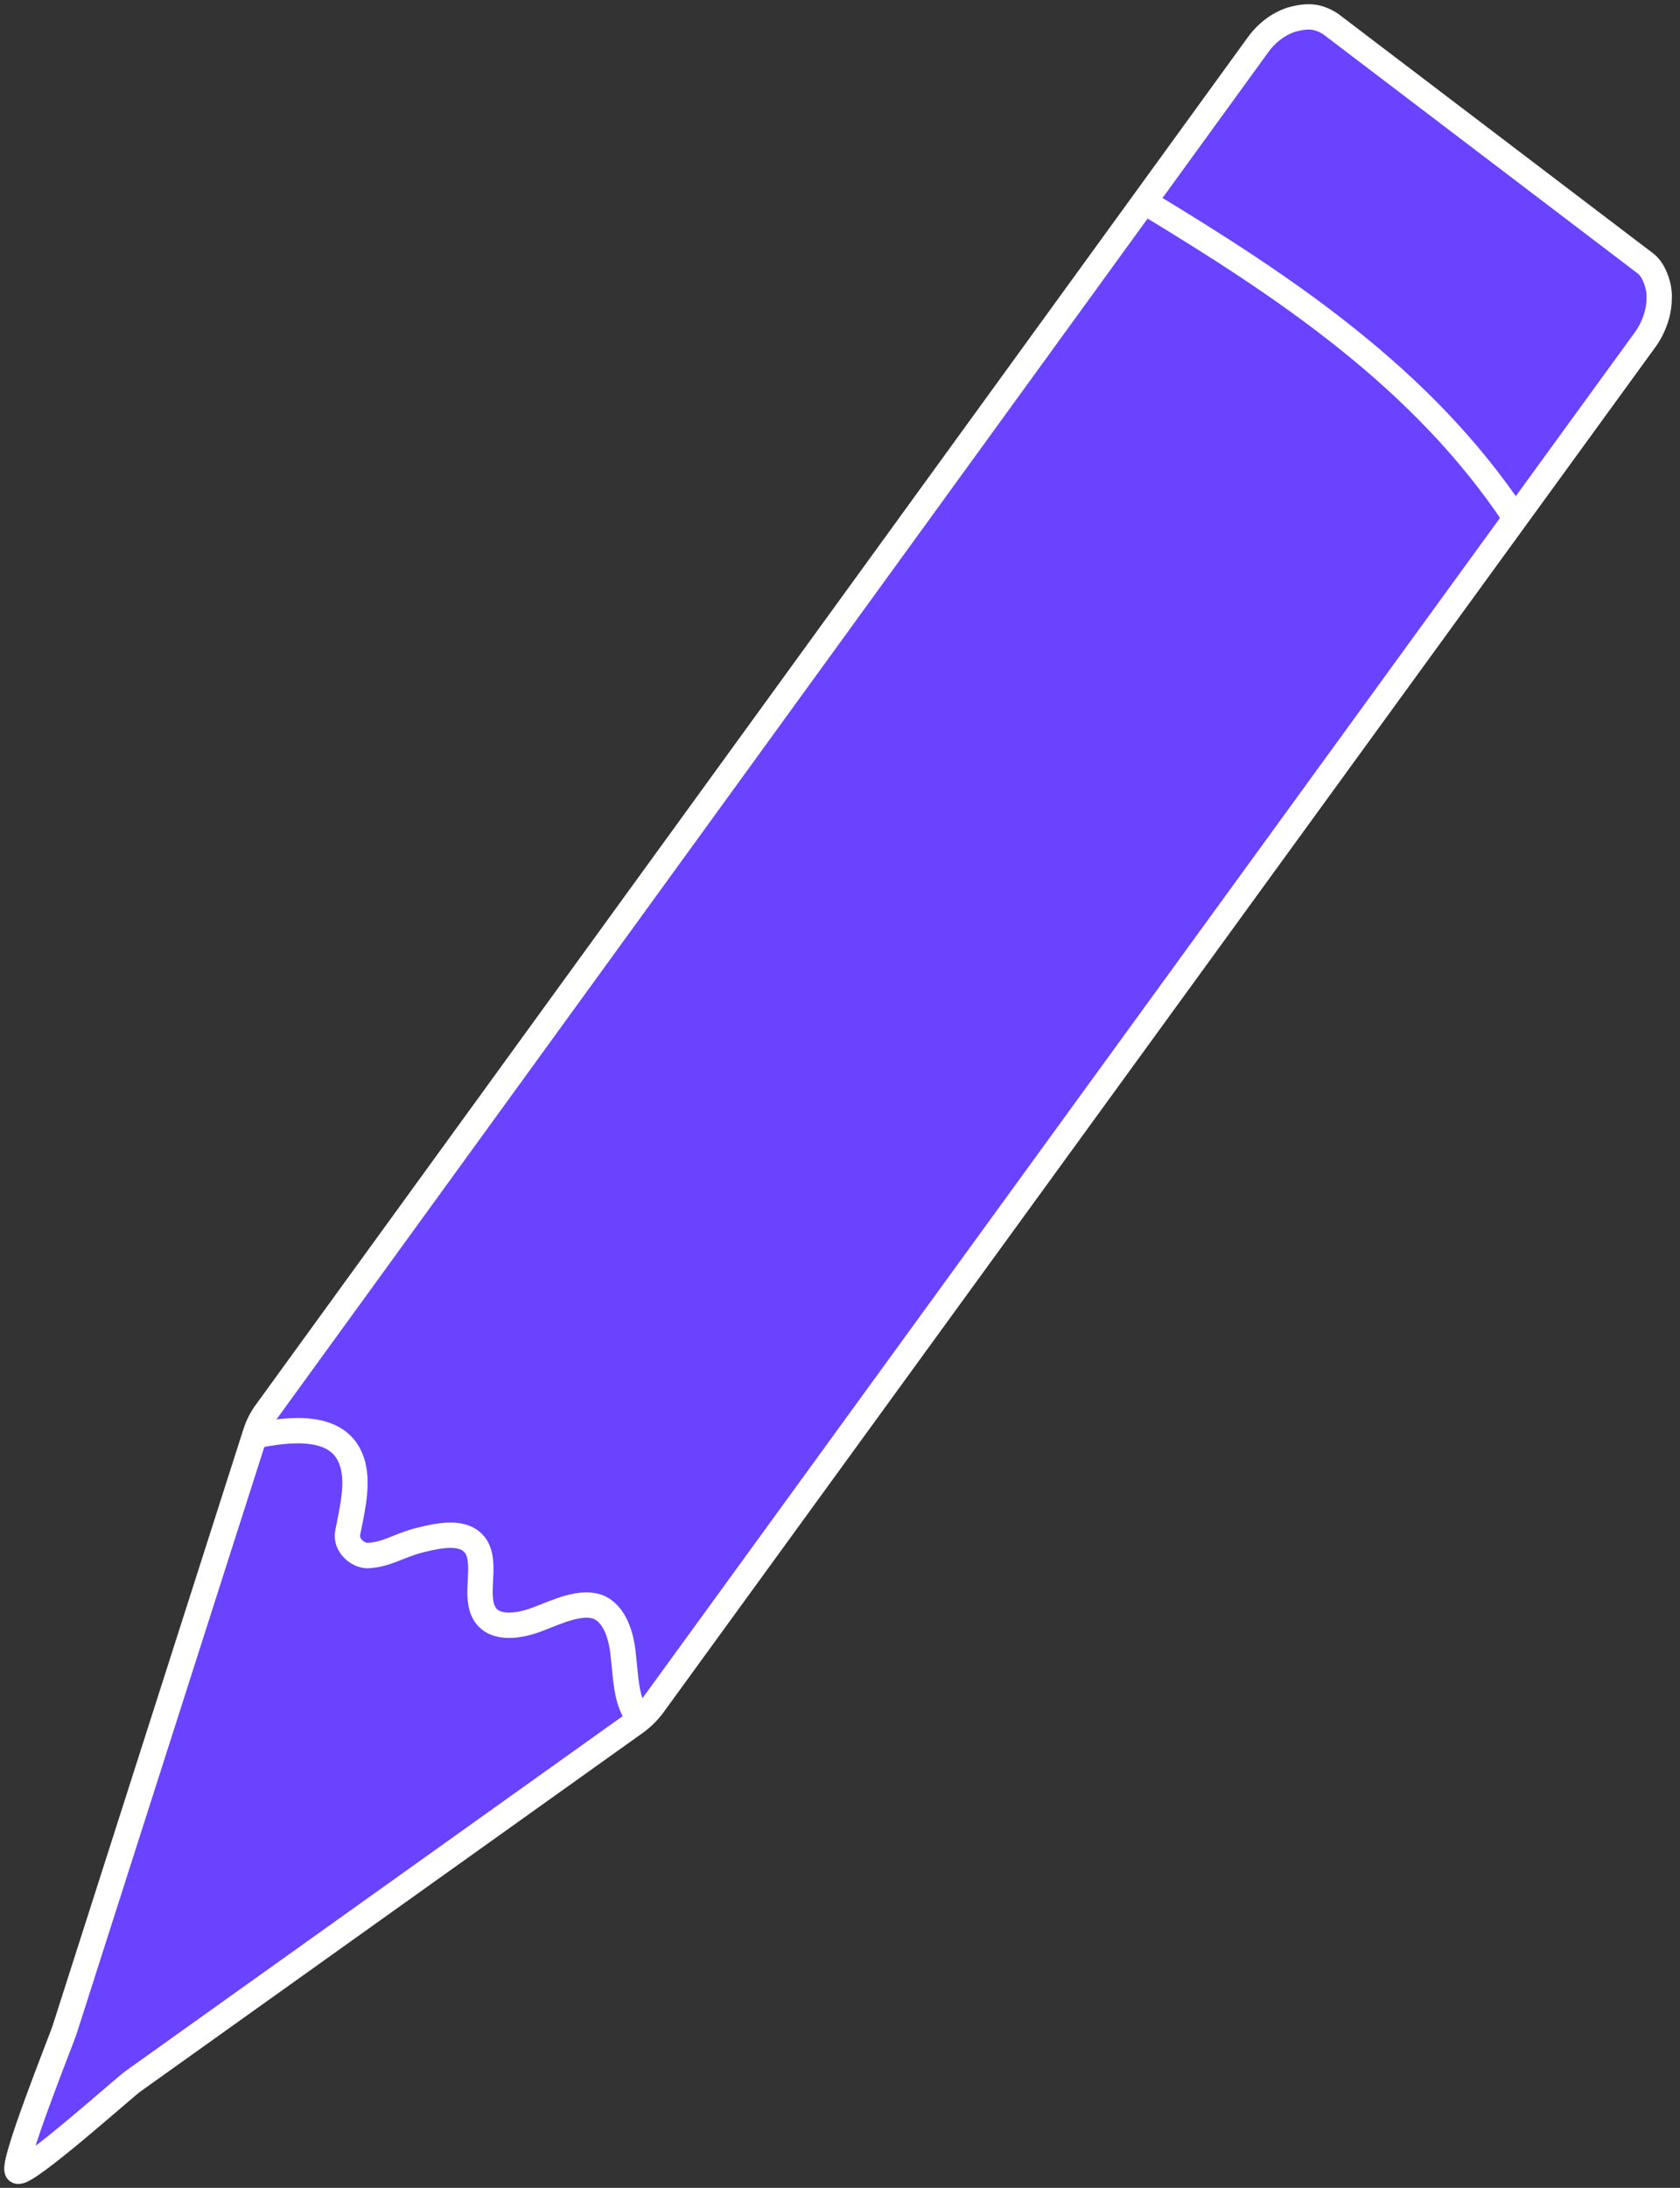 <?xml version="1.0" encoding="UTF-8"?> <svg xmlns="http://www.w3.org/2000/svg" width="199" height="259" viewBox="0 0 199 259" fill="none"><rect x="0" y="0" width="199" height="259" fill="#333333" stroke="none"/><path d="M149.035 5.274C149.541 4.566 150.248 3.859 150.956 3.353C151.663 2.848 152.472 2.444 153.28 2.242C154.089 2.04 154.898 1.939 155.605 2.04C156.313 2.141 157.02 2.444 157.627 2.848L194.72 31.044C195.327 31.449 195.731 32.055 196.034 32.763C196.338 33.47 196.54 34.278 196.54 35.087C196.54 35.895 196.439 36.805 196.135 37.715C195.832 38.624 195.428 39.433 194.923 40.14L77.375 201.839C76.768 202.648 76.162 203.254 75.353 203.86L15.72 246.407C14.608 247.216 2.985 257.625 2.075 257.019C1.267 256.413 7.23 241.556 7.634 240.344L30.275 169.6C30.578 168.691 30.982 167.882 31.589 167.074L149.035 5.274Z" fill="#6943FF" stroke="white" stroke-width="3" stroke-miterlimit="10"></path><path d="M30.072 170.005C34.418 169.096 39.775 168.59 41.493 172.532C42.605 175.058 41.797 178.393 41.19 181.425C40.887 182.941 42.403 184.154 43.515 184.154C45.84 184.053 47.255 182.941 49.68 182.335C52.106 181.729 55.037 181.122 56.351 183.042C57.766 185.165 56.048 189.005 57.463 191.127C58.676 192.946 61.506 192.542 63.831 191.633C66.155 190.723 68.783 189.51 70.805 190.218C72.826 191.026 73.635 193.654 73.837 196.079C74.14 198.606 74.14 201.233 75.454 203.053" fill="#6943FF"></path><path d="M30.072 170.005C34.418 169.096 39.775 168.59 41.493 172.532C42.605 175.058 41.797 178.393 41.19 181.425C40.887 182.941 42.403 184.154 43.515 184.154C45.84 184.053 47.255 182.941 49.68 182.335C52.106 181.729 55.037 181.122 56.351 183.042C57.766 185.165 56.048 189.005 57.463 191.127C58.676 192.946 61.506 192.542 63.831 191.633C66.155 190.723 68.783 189.51 70.805 190.218C72.826 191.026 73.635 193.654 73.837 196.079C74.14 198.606 74.14 201.233 75.454 203.053" stroke="white" stroke-width="3" stroke-miterlimit="10"></path><path d="M135.694 23.971C152.068 33.875 168.442 44.688 179.459 61.263Z" fill="#6943FF"></path><path d="M135.694 23.971C152.068 33.875 168.442 44.688 179.459 61.263" stroke="white" stroke-width="3" stroke-miterlimit="10"></path></svg> 